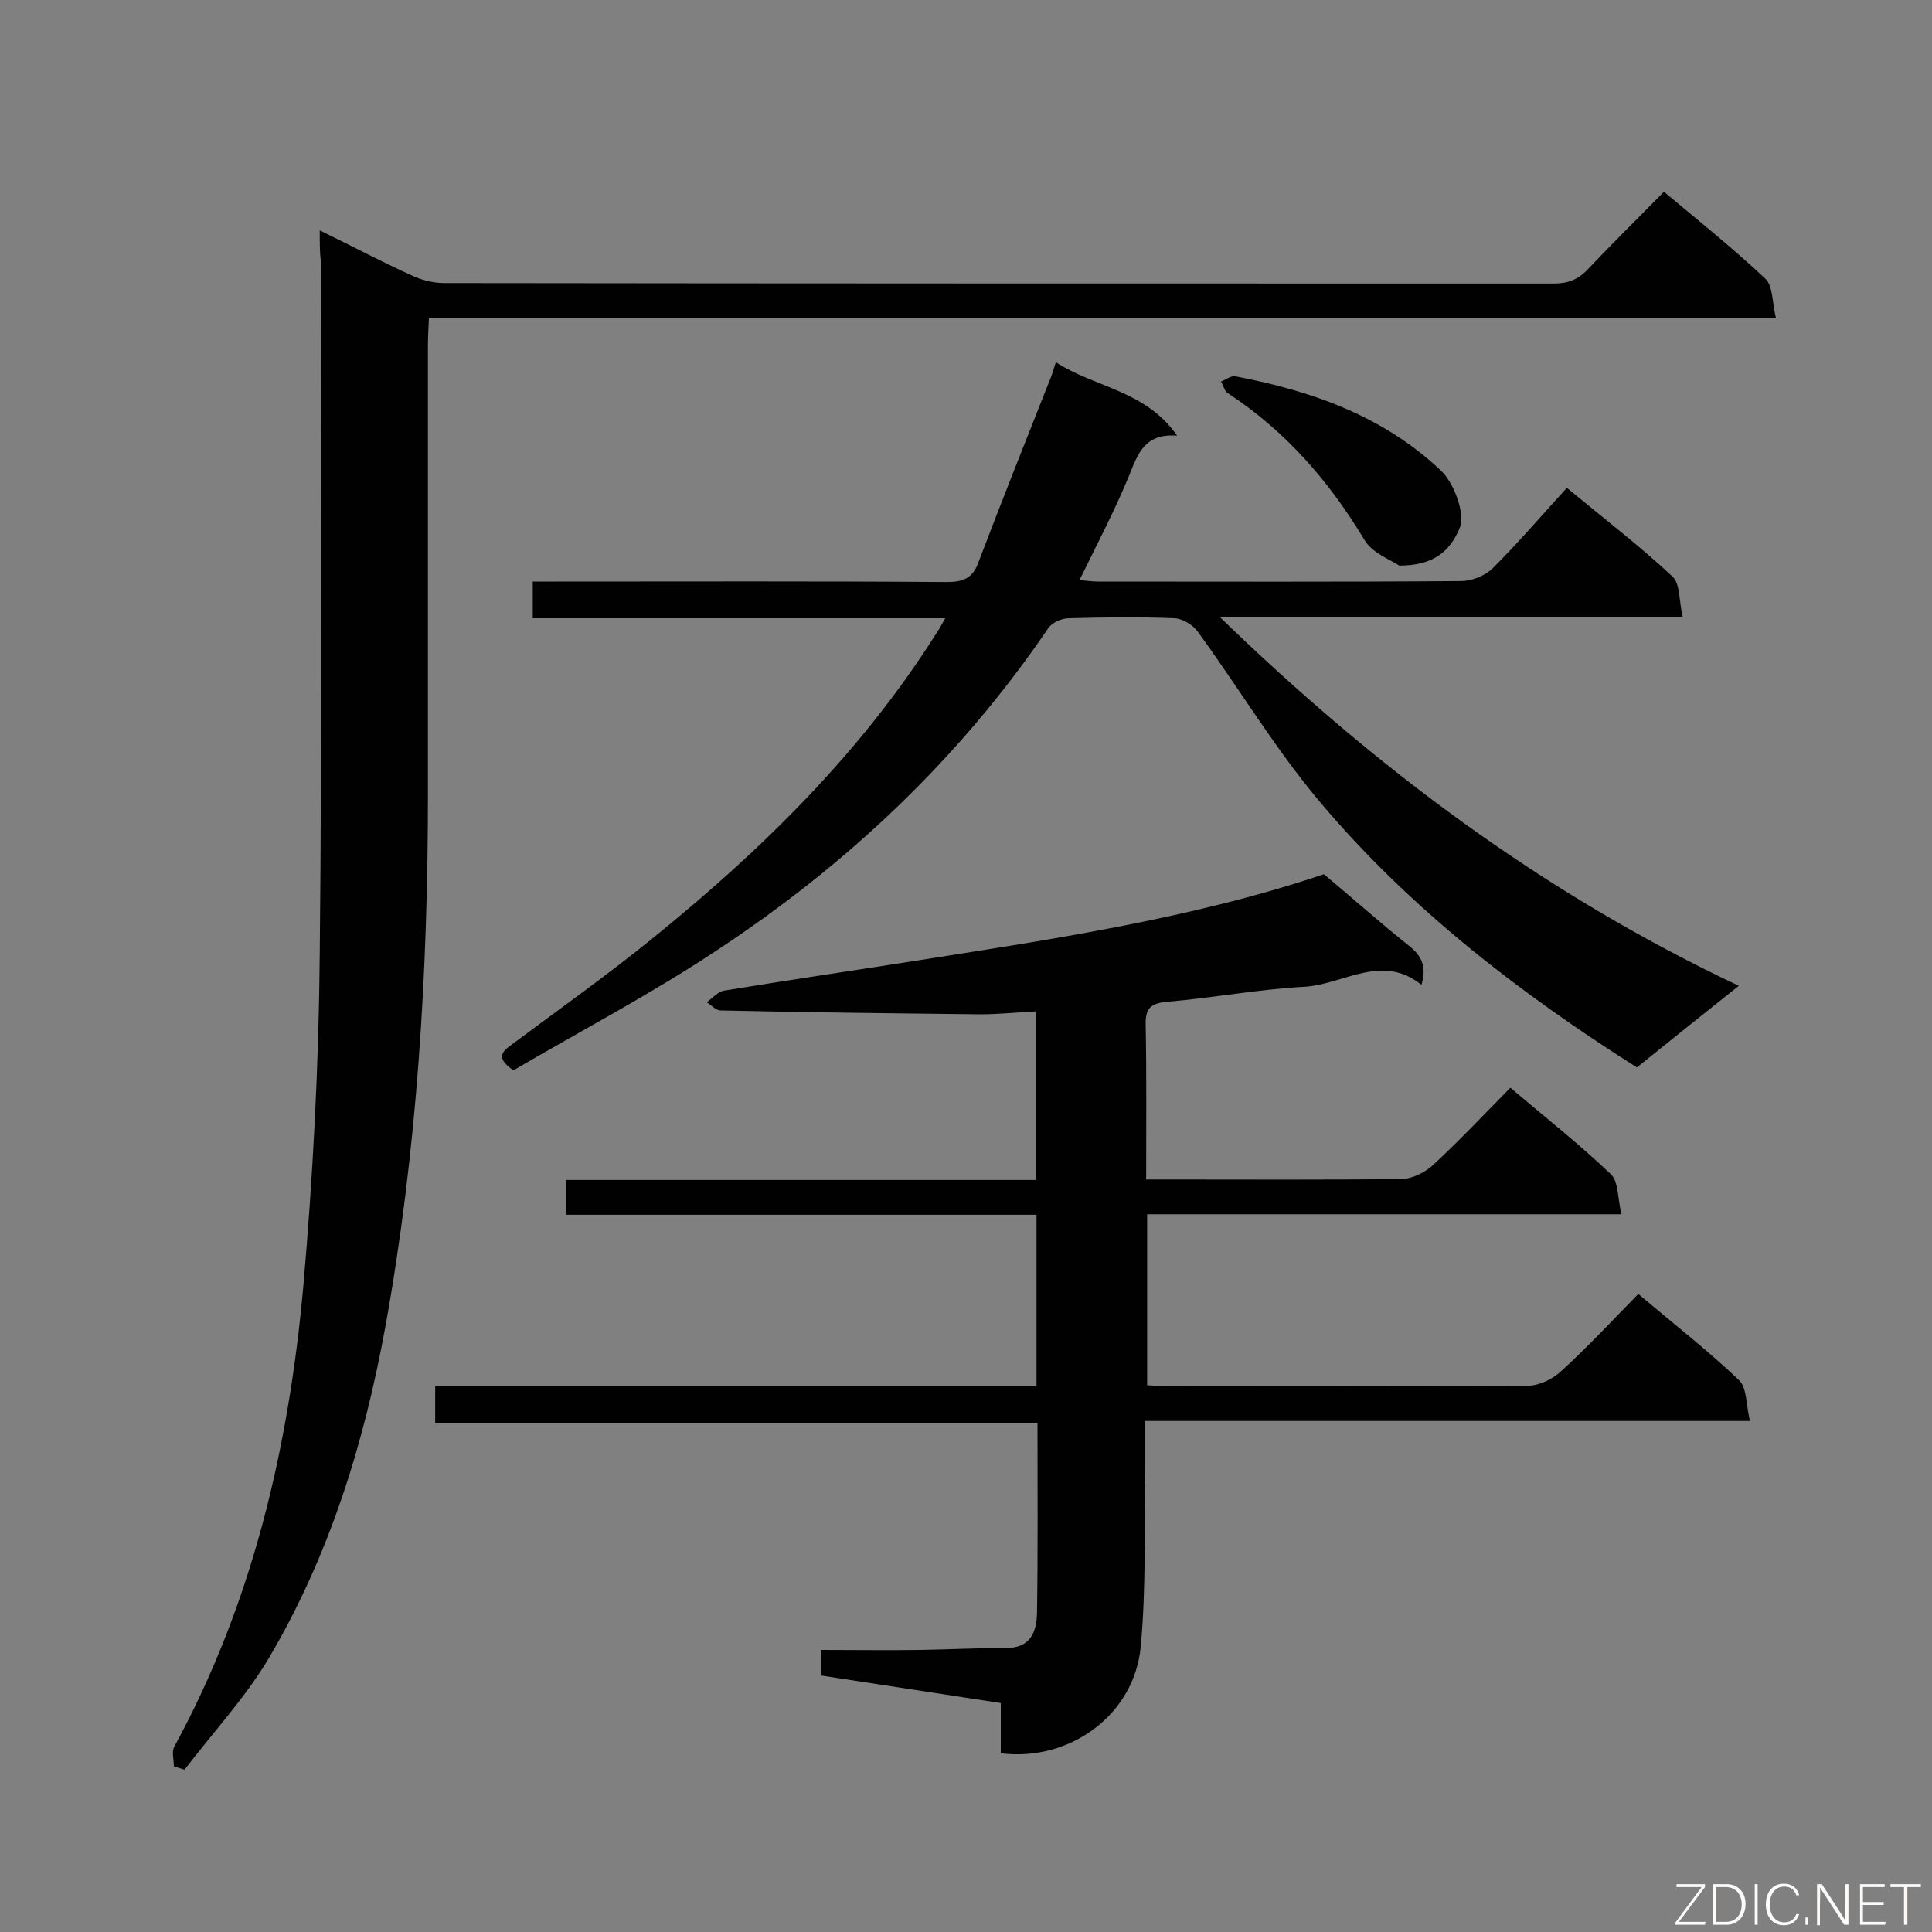 <svg enable-background="new 0 0 400 400" viewBox="0 0 400 400" xmlns="http://www.w3.org/2000/svg"><rect x="0" y="0" width="400" height="400" fill="#808080" stroke="none"/><path d="m207.2 363c0-3.2 0-6.4 0-10.4-12.5-1.9-24.7-3.8-37.2-5.7 0-1.7 0-3.3 0-5.3 7.1 0 13.9.1 20.7 0 5.8-.1 11.6-.4 17.4-.4 5.1.1 6.5-3.1 6.6-7.2.2-13 .1-25.9.1-39.4-41.6 0-83 0-124.7 0 0-2.7 0-4.8 0-7.6h124.5c0-12 0-23.4 0-35.5-32.4 0-64.8 0-97.4 0 0-2.7 0-4.7 0-7.2h97.3c0-11.8 0-23.2 0-34.9-4 .2-7.8.6-11.6.6-17.9-.2-35.8-.4-53.7-.8-1 0-1.9-1.1-2.9-1.7 1.2-.8 2.3-2.2 3.6-2.4 12.2-2 24.4-3.8 36.6-5.7 29.8-4.7 59.7-9 87.6-18.4 6.1 5.1 11.7 10.1 17.6 14.8 2.7 2.1 3.7 4.4 2.6 8.1-8.2-6.6-16.1-.1-24.2.4-9.5.5-18.9 2.3-28.4 3.1-3.4.3-4.6 1.3-4.5 4.8.2 10.4.1 20.9.1 32h4.5c16.1 0 32.2.1 48.3-.1 2.2 0 4.8-1.3 6.5-2.8 5.5-5.1 10.6-10.5 16.1-16.1 7.2 6.1 14.3 11.7 20.8 17.9 1.6 1.5 1.4 5 2.2 8.3-33.3 0-65.6 0-98.2 0v35.4c1.6.1 3.1.2 4.5.2 24.8 0 49.5.1 74.3-.1 2.3 0 5.1-1.3 6.9-3 5.5-5 10.6-10.5 16-16 7.2 6.1 14.4 11.7 20.9 17.9 1.6 1.6 1.4 5.1 2.2 8.4-42.1 0-83.3 0-125.2 0v9.8c-.2 12.2.2 24.5-.9 36.7-1.2 14.2-14.6 24.1-29 22.3z" fill="#010101"/><path d="m66.2 47.7c6.8 3.3 12.8 6.5 19 9.3 2.1 1 4.5 1.6 6.8 1.6 76.6.1 153.1.1 229.7.1 2.9 0 5-.8 7-2.9 5.1-5.4 10.4-10.6 15.8-16.1 7.3 6.1 14.4 11.8 21 18 1.6 1.5 1.4 5 2.2 8.2-93.5 0-185.9 0-278.9 0-.1 2.1-.2 3.9-.2 5.6v92.7c0 37-2.2 73.9-8.8 110.4-4.4 24.2-11.6 47.5-24.2 68.8-4.9 8.2-11.6 15.4-17.4 23-.7-.2-1.5-.5-2.2-.7 0-1.4-.5-3 .1-4.1 16.2-29.7 23.7-62 26.7-95.3 2-22.8 3.2-45.8 3.4-68.7.5-47.9.2-95.8.2-143.7-.2-1.8-.2-3.5-.2-6.2z" fill="#010101"/><path d="m360 204.1c-7.5 6-14.3 11.4-21.1 16.9-24.3-15.4-46.9-32.8-65.4-54.7-9.4-11.1-16.9-23.7-25.5-35.5-1-1.4-3.1-2.7-4.8-2.8-7.3-.3-14.6-.2-21.9 0-1.5 0-3.5.9-4.3 2.1-18.3 26.9-41.5 48.8-68.5 66.6-13.7 9.1-28.4 16.8-42.2 24.9-3.8-2.6-2.3-3.9-.4-5.3 9.8-7.3 19.8-14.4 29.3-22.1 22.6-18.3 43.2-38.5 58.8-63.3.5-.7.9-1.5 1.7-2.9-28.7 0-56.9 0-85.4 0 0-2.7 0-4.8 0-7.6h5.1c26.9 0 53.7-.1 80.6.1 3.3 0 5.3-.7 6.5-3.9 4.8-12.6 9.8-25.2 14.8-37.8.4-.9.7-1.9 1.3-3.8 8.2 5.3 18.6 5.8 25.1 15.2-6.7-.5-8.1 3.7-9.9 8.2-3 7.3-6.7 14.3-10.3 21.7 1.3.1 2.6.3 3.8.3 25.1 0 50.1.1 75.2-.1 2.2 0 5-1.1 6.6-2.7 5.3-5.3 10.1-10.9 15.3-16.6 8.1 6.7 15.3 12.2 21.9 18.4 1.6 1.5 1.3 5.1 2.1 8.4-32.2 0-63.5 0-95.8 0 32.2 31.2 66.9 57.2 107.4 76.3z" fill="#010101"/><path d="m289.7 117.1c-1.8-1.2-5.6-2.6-7.2-5.3-7.3-12.2-16.4-22.6-28.3-30.4-.7-.4-.9-1.6-1.4-2.4 1-.4 2-1.2 2.9-1.1 15.8 3 30.7 8.2 42.7 19.6 2.7 2.6 4.9 8.8 3.9 11.6-2.1 5.3-5.8 8-12.6 8z" fill="#010101"/><g fill="#fcfbfa"><path d="m346.9 398 5.4-7.3h-5.2v-.6h5.9v.6l-5.4 7.2h5.5l-.1.6h-6.2v-.5z"/><path d="m354.7 390.1h2.8c2.3 0 3.9 1.6 3.9 4.1s-1.6 4.3-3.9 4.3h-2.8zm.6 7.8h2c2.2 0 3.3-1.6 3.3-3.6 0-1.8-1-3.6-3.3-3.6h-2z"/><path d="m363.9 390.1v8.4h-.6v-8.4z"/><path d="m372.5 396.3c-.4 1.3-1.4 2.3-3.2 2.3-2.4 0-3.7-1.9-3.7-4.3 0-2.3 1.2-4.3 3.7-4.3 1.8 0 2.9 1 3.2 2.4h-.6c-.4-1.1-1.1-1.8-2.5-1.8-2.1 0-3 1.9-3 3.7s.9 3.7 3 3.7c1.4 0 2.1-.7 2.5-1.7z"/><path d="m373.8 398.5v-1.5h.6v1.5z"/><path d="m376.2 398.5v-8.4h1c1.3 2 4.4 6.7 4.9 7.6-.1-1.2-.1-2.4-.1-3.8v-3.8h.7v8.4h-.9c-1.2-1.9-4.4-6.8-5-7.7.1 1.1 0 2.3 0 3.9v3.9h-.6z"/><path d="m390 394.4h-4.3v3.5h4.7l-.1.6h-5.2v-8.4h5.1v.6h-4.5v3.1h4.3z"/><path d="m394.2 390.7h-2.8v-.6h6.3v.6h-2.8v7.8h-.7z"/></g></svg>